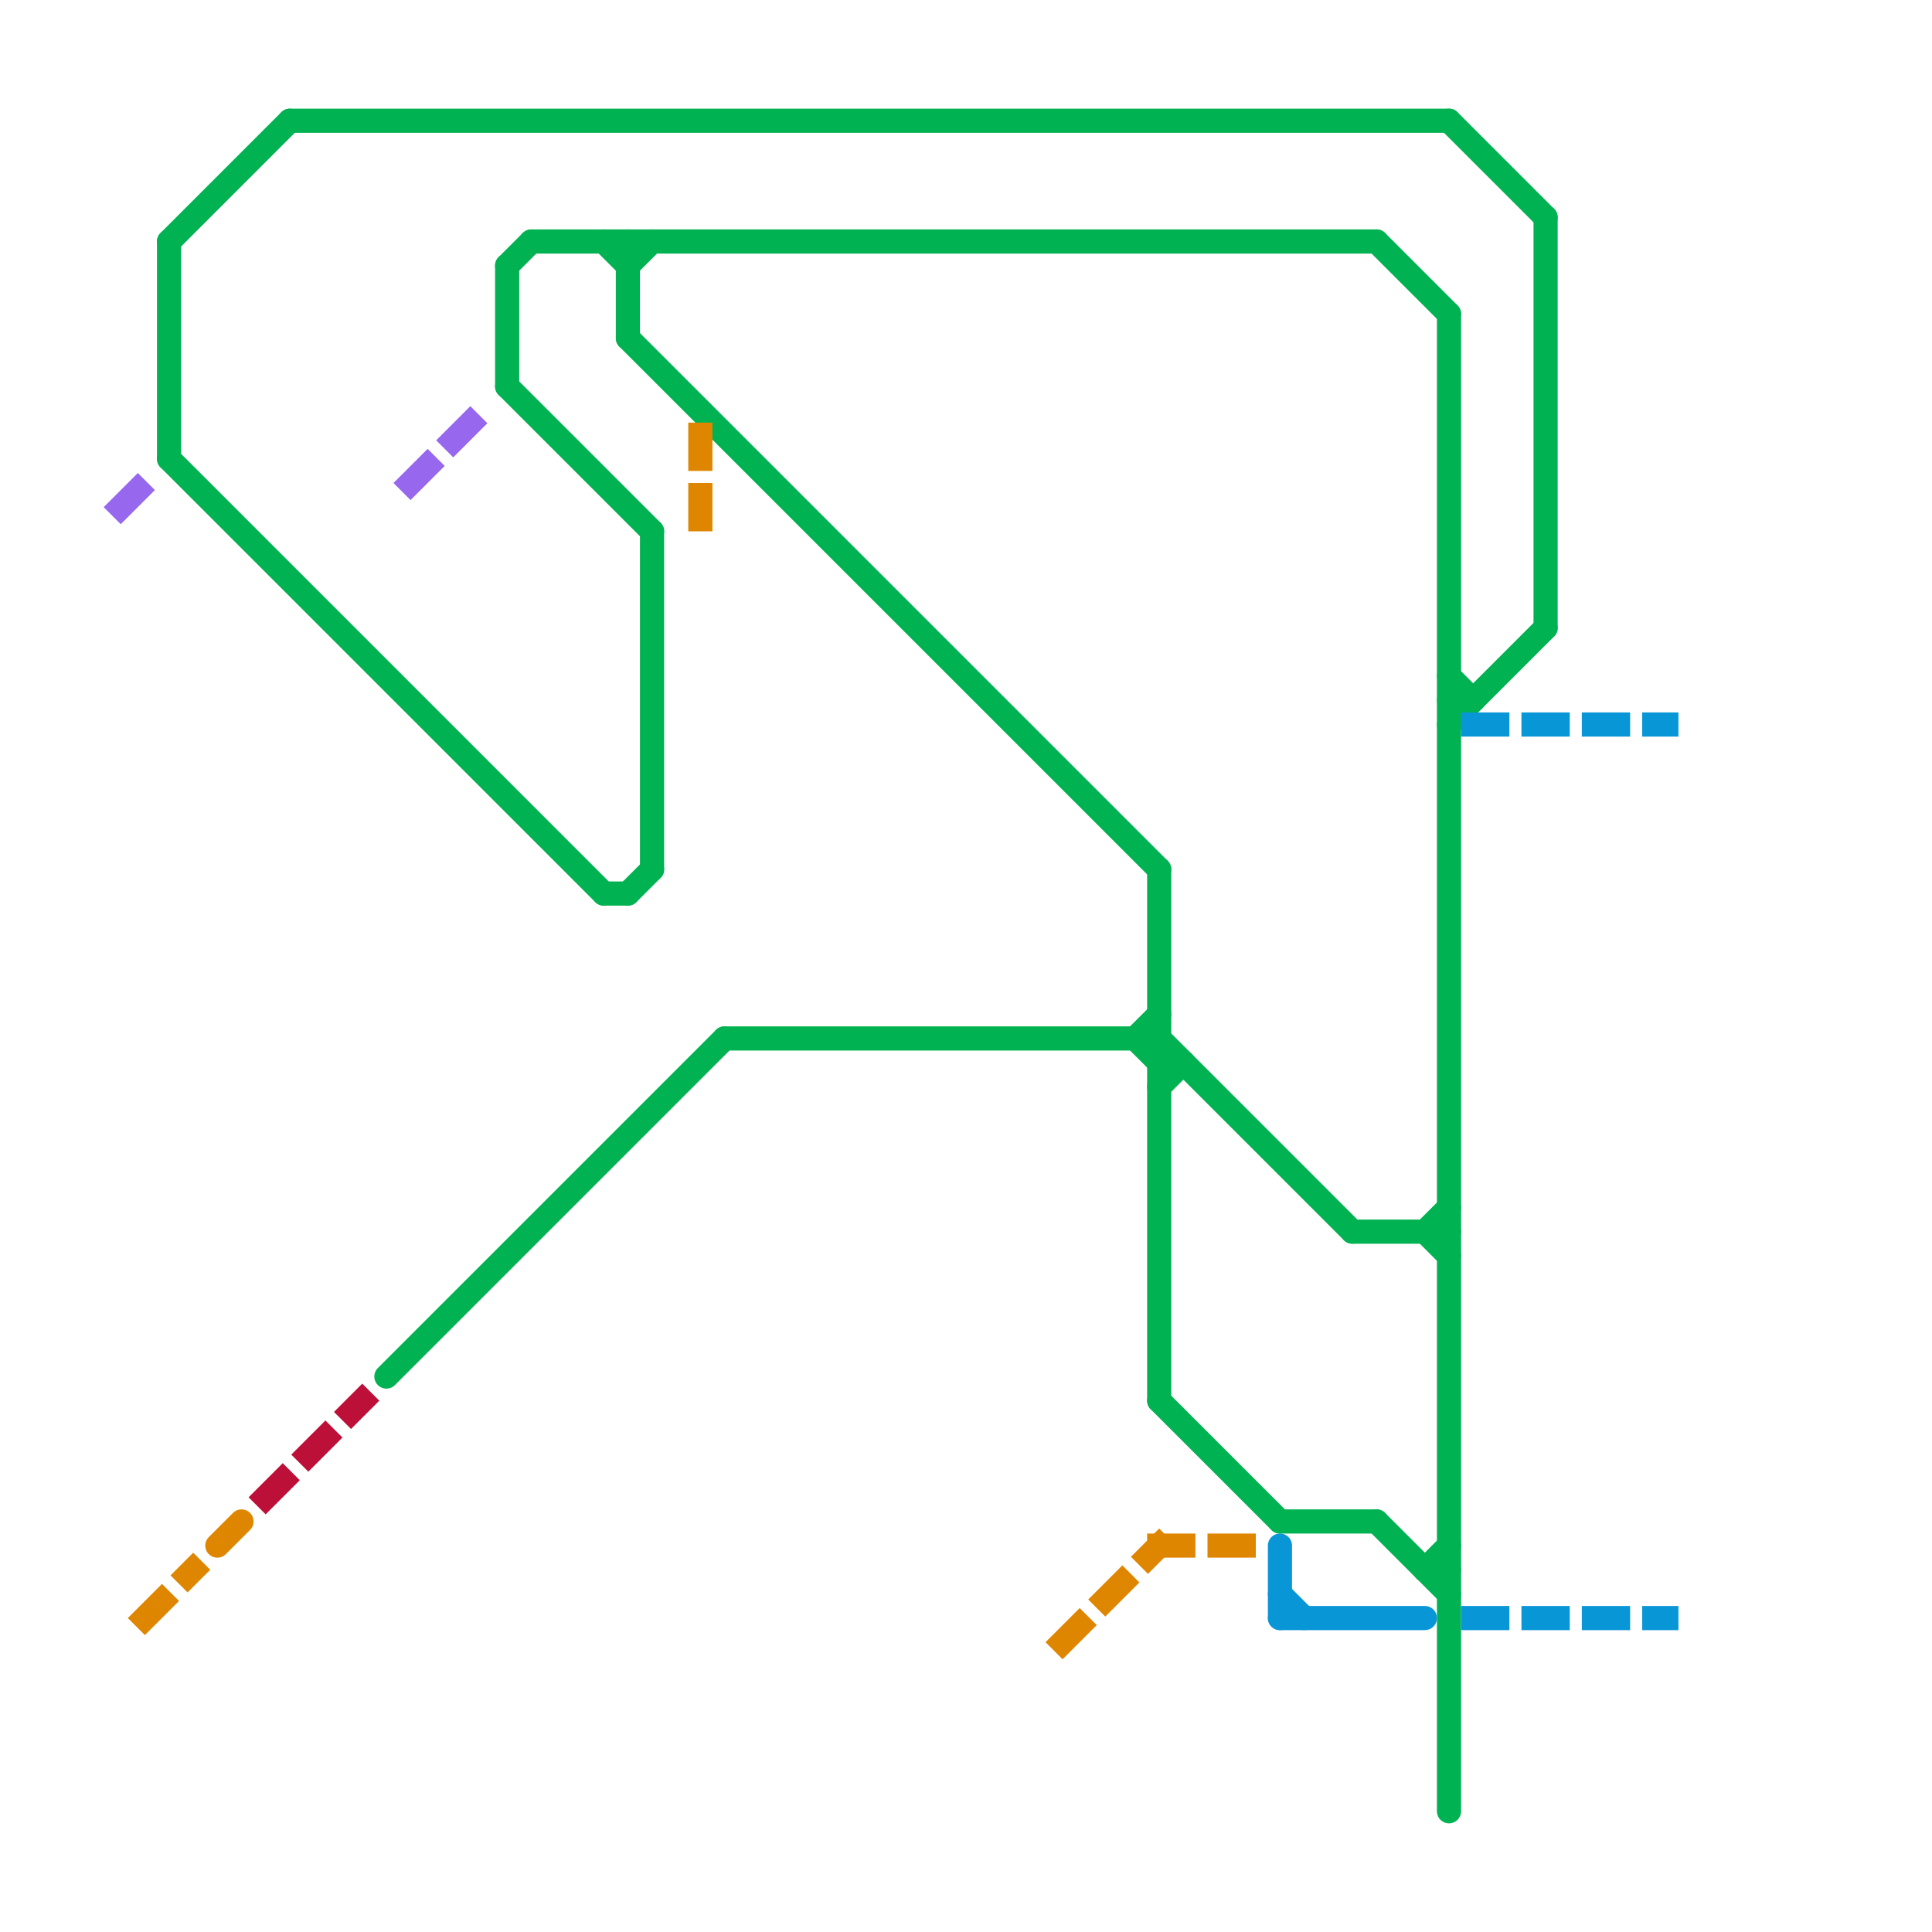 
<svg version="1.1" xmlns="http://www.w3.org/2000/svg" viewBox="0 0 80 80">
<style>text { font: 1px Helvetica; font-weight: 600; white-space: pre; dominant-baseline: central; } line { stroke-width: 1; fill: none; stroke-linecap: round; stroke-linejoin: round; } .c0 { stroke: #00b251 } .c1 { stroke: #0896d7 } .c2 { stroke: #9768ee } .c3 { stroke: #df8600 } .c4 { stroke: #bd1038 } .w1 { stroke-width: 1; }.l1 { stroke-dasharray: 1 1.5; stroke-linecap: square; }</style><defs><g id="ct-xf"><circle r="0.5" fill="#fff" stroke="#000" stroke-width="0.2"/></g><g id="ct"><circle r="0.5" fill="#fff" stroke="#000" stroke-width="0.1"/></g><g id="csm-bd1038"><circle r="0.4" fill="#bd1038"/><circle r="0.2" fill="#fff"/></g></defs><line class="c0 " x1="16" y1="57" x2="30" y2="43"/><line class="c0 " x1="57" y1="10" x2="60" y2="13"/><line class="c0 " x1="30" y1="43" x2="48" y2="43"/><line class="c0 " x1="26" y1="14" x2="48" y2="36"/><line class="c0 " x1="48" y1="44" x2="49" y2="44"/><line class="c0 " x1="25" y1="37" x2="26" y2="37"/><line class="c0 " x1="22" y1="10" x2="57" y2="10"/><line class="c0 " x1="25" y1="10" x2="26" y2="11"/><line class="c0 " x1="59" y1="65" x2="60" y2="64"/><line class="c0 " x1="7" y1="10" x2="12" y2="5"/><line class="c0 " x1="60" y1="13" x2="60" y2="75"/><line class="c0 " x1="57" y1="63" x2="60" y2="66"/><line class="c0 " x1="21" y1="11" x2="22" y2="10"/><line class="c0 " x1="27" y1="22" x2="27" y2="36"/><line class="c0 " x1="12" y1="5" x2="60" y2="5"/><line class="c0 " x1="60" y1="29" x2="61" y2="29"/><line class="c0 " x1="26" y1="11" x2="27" y2="10"/><line class="c0 " x1="64" y1="9" x2="64" y2="26"/><line class="c0 " x1="47" y1="43" x2="48" y2="42"/><line class="c0 " x1="60" y1="5" x2="64" y2="9"/><line class="c0 " x1="26" y1="10" x2="26" y2="14"/><line class="c0 " x1="48" y1="36" x2="48" y2="58"/><line class="c0 " x1="7" y1="19" x2="25" y2="37"/><line class="c0 " x1="59" y1="51" x2="60" y2="50"/><line class="c0 " x1="26" y1="37" x2="27" y2="36"/><line class="c0 " x1="56" y1="51" x2="60" y2="51"/><line class="c0 " x1="48" y1="43" x2="56" y2="51"/><line class="c0 " x1="48" y1="58" x2="53" y2="63"/><line class="c0 " x1="60" y1="28" x2="61" y2="29"/><line class="c0 " x1="47" y1="43" x2="48" y2="44"/><line class="c0 " x1="48" y1="45" x2="49" y2="44"/><line class="c0 " x1="53" y1="63" x2="57" y2="63"/><line class="c0 " x1="21" y1="11" x2="21" y2="16"/><line class="c0 " x1="21" y1="16" x2="27" y2="22"/><line class="c0 " x1="7" y1="10" x2="7" y2="19"/><line class="c0 " x1="59" y1="51" x2="60" y2="52"/><line class="c0 " x1="59" y1="65" x2="60" y2="65"/><line class="c0 " x1="60" y1="30" x2="64" y2="26"/><line class="c1 l1" x1="61" y1="30" x2="69" y2="30"/><line class="c1 l1" x1="61" y1="67" x2="69" y2="67"/><line class="c1 " x1="53" y1="67" x2="59" y2="67"/><line class="c1 " x1="53" y1="64" x2="53" y2="67"/><line class="c1 " x1="53" y1="66" x2="54" y2="67"/><line class="c2 l1" x1="17" y1="20" x2="20" y2="17"/><line class="c2 l1" x1="5" y1="21" x2="6" y2="20"/><line class="c3 l1" x1="44" y1="68" x2="48" y2="64"/><line class="c3 l1" x1="6" y1="67" x2="8" y2="65"/><line class="c3 l1" x1="48" y1="64" x2="52" y2="64"/><line class="c3 l1" x1="29" y1="18" x2="29" y2="22"/><line class="c3 " x1="9" y1="64" x2="10" y2="63"/><line class="c4 l1" x1="11" y1="62" x2="15" y2="58"/>
</svg>
